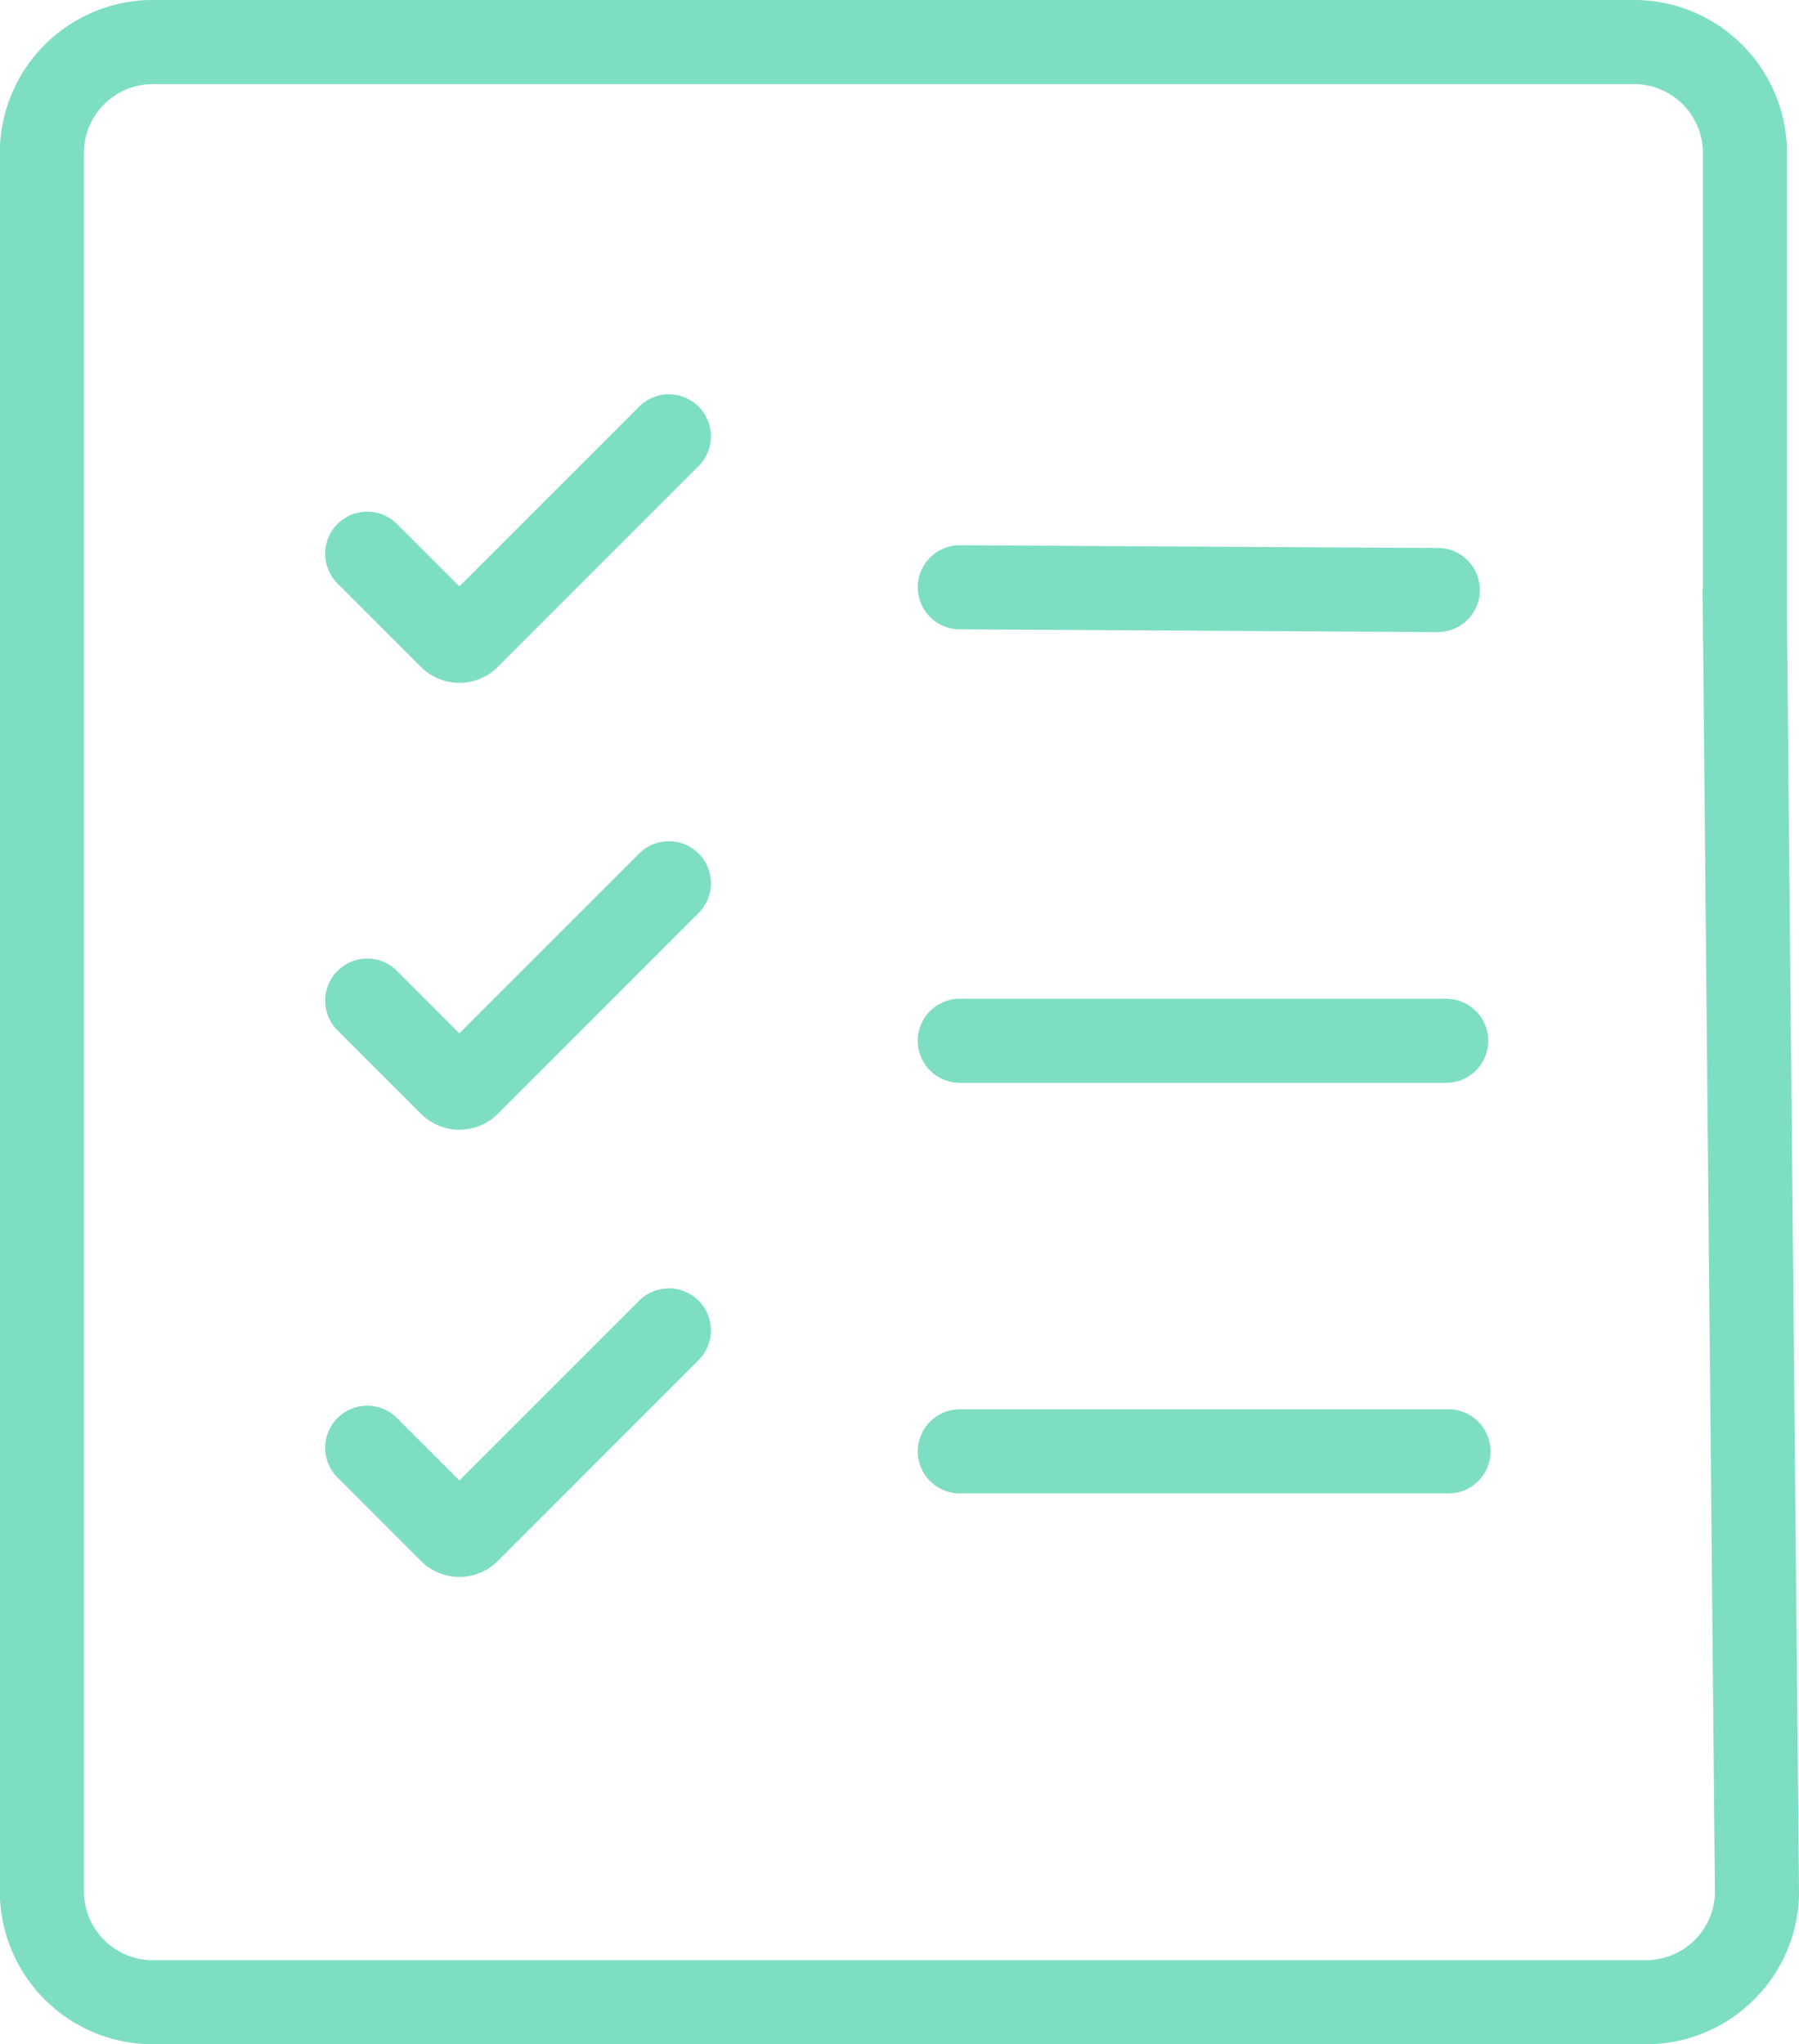 <svg xmlns="http://www.w3.org/2000/svg" width="42.781" height="48.605" viewBox="0 0 42.781 48.605">
  <g id="Group_5924" data-name="Group 5924" transform="translate(-87.965 -1923.91)">
    <g id="Group_5896" data-name="Group 5896" transform="translate(88.965 1924.91)">
      <line id="Line_29" data-name="Line 29" x2="11.567" transform="translate(21.824 23.746)" fill="none" stroke="#7edec3" stroke-linecap="round" stroke-linejoin="round" stroke-width="2"/>
      <line id="Line_30" data-name="Line 30" x2="11.368" y2="0.065" transform="translate(21.824 12.964)" fill="none" stroke="#7edec3" stroke-linecap="round" stroke-linejoin="round" stroke-width="2"/>
      <line id="Line_32" data-name="Line 32" x2="11.622" transform="translate(21.824 33.508)" fill="none" stroke="#7edec3" stroke-linecap="round" stroke-linejoin="round" stroke-width="2"/>
      <g id="Group_5897" data-name="Group 5897" transform="translate(0 0)">
        <g id="Group_5898" data-name="Group 5898" transform="translate(0 0)">
          <path id="Path_1163" data-name="Path 1163" d="M44.772,17.377l.293,30.932a2.641,2.641,0,0,1-2.7,2.581H6.979a2.641,2.641,0,0,1-2.7-2.581V6.865a2.64,2.64,0,0,1,2.7-2.581h35.1a2.641,2.641,0,0,1,2.7,2.581V18.444" transform="translate(-4.283 -4.284)" fill="none" stroke="#7edec3" stroke-linecap="round" stroke-linejoin="round" stroke-width="2"/>
        </g>
      </g>
    </g>
    <g id="Group_5899" data-name="Group 5899" transform="translate(96.698 1934.285)">
      <g id="Group_5900" data-name="Group 5900" transform="translate(0 0)">
        <path id="Path_1167" data-name="Path 1167" d="M28.087,19.643l1.985,1.985a.292.292,0,0,0,.413,0l4.775-4.775" transform="translate(-28.087 -16.853)" fill="none" stroke="#7edec3" stroke-linecap="round" stroke-linejoin="round" stroke-width="2"/>
        <path id="Path_1169" data-name="Path 1169" d="M28.087,137.1l1.985,1.985a.292.292,0,0,0,.413,0l4.775-4.775" transform="translate(-28.087 -123.684)" fill="none" stroke="#7edec3" stroke-linecap="round" stroke-linejoin="round" stroke-width="2"/>
        <path id="Path_1171" data-name="Path 1171" d="M28.087,254.562l1.985,1.985a.292.292,0,0,0,.413,0l4.775-4.775" transform="translate(-28.087 -230.514)" fill="none" stroke="#7edec3" stroke-linecap="round" stroke-linejoin="round" stroke-width="2"/>
      </g>
    </g>
  </g>
</svg>
